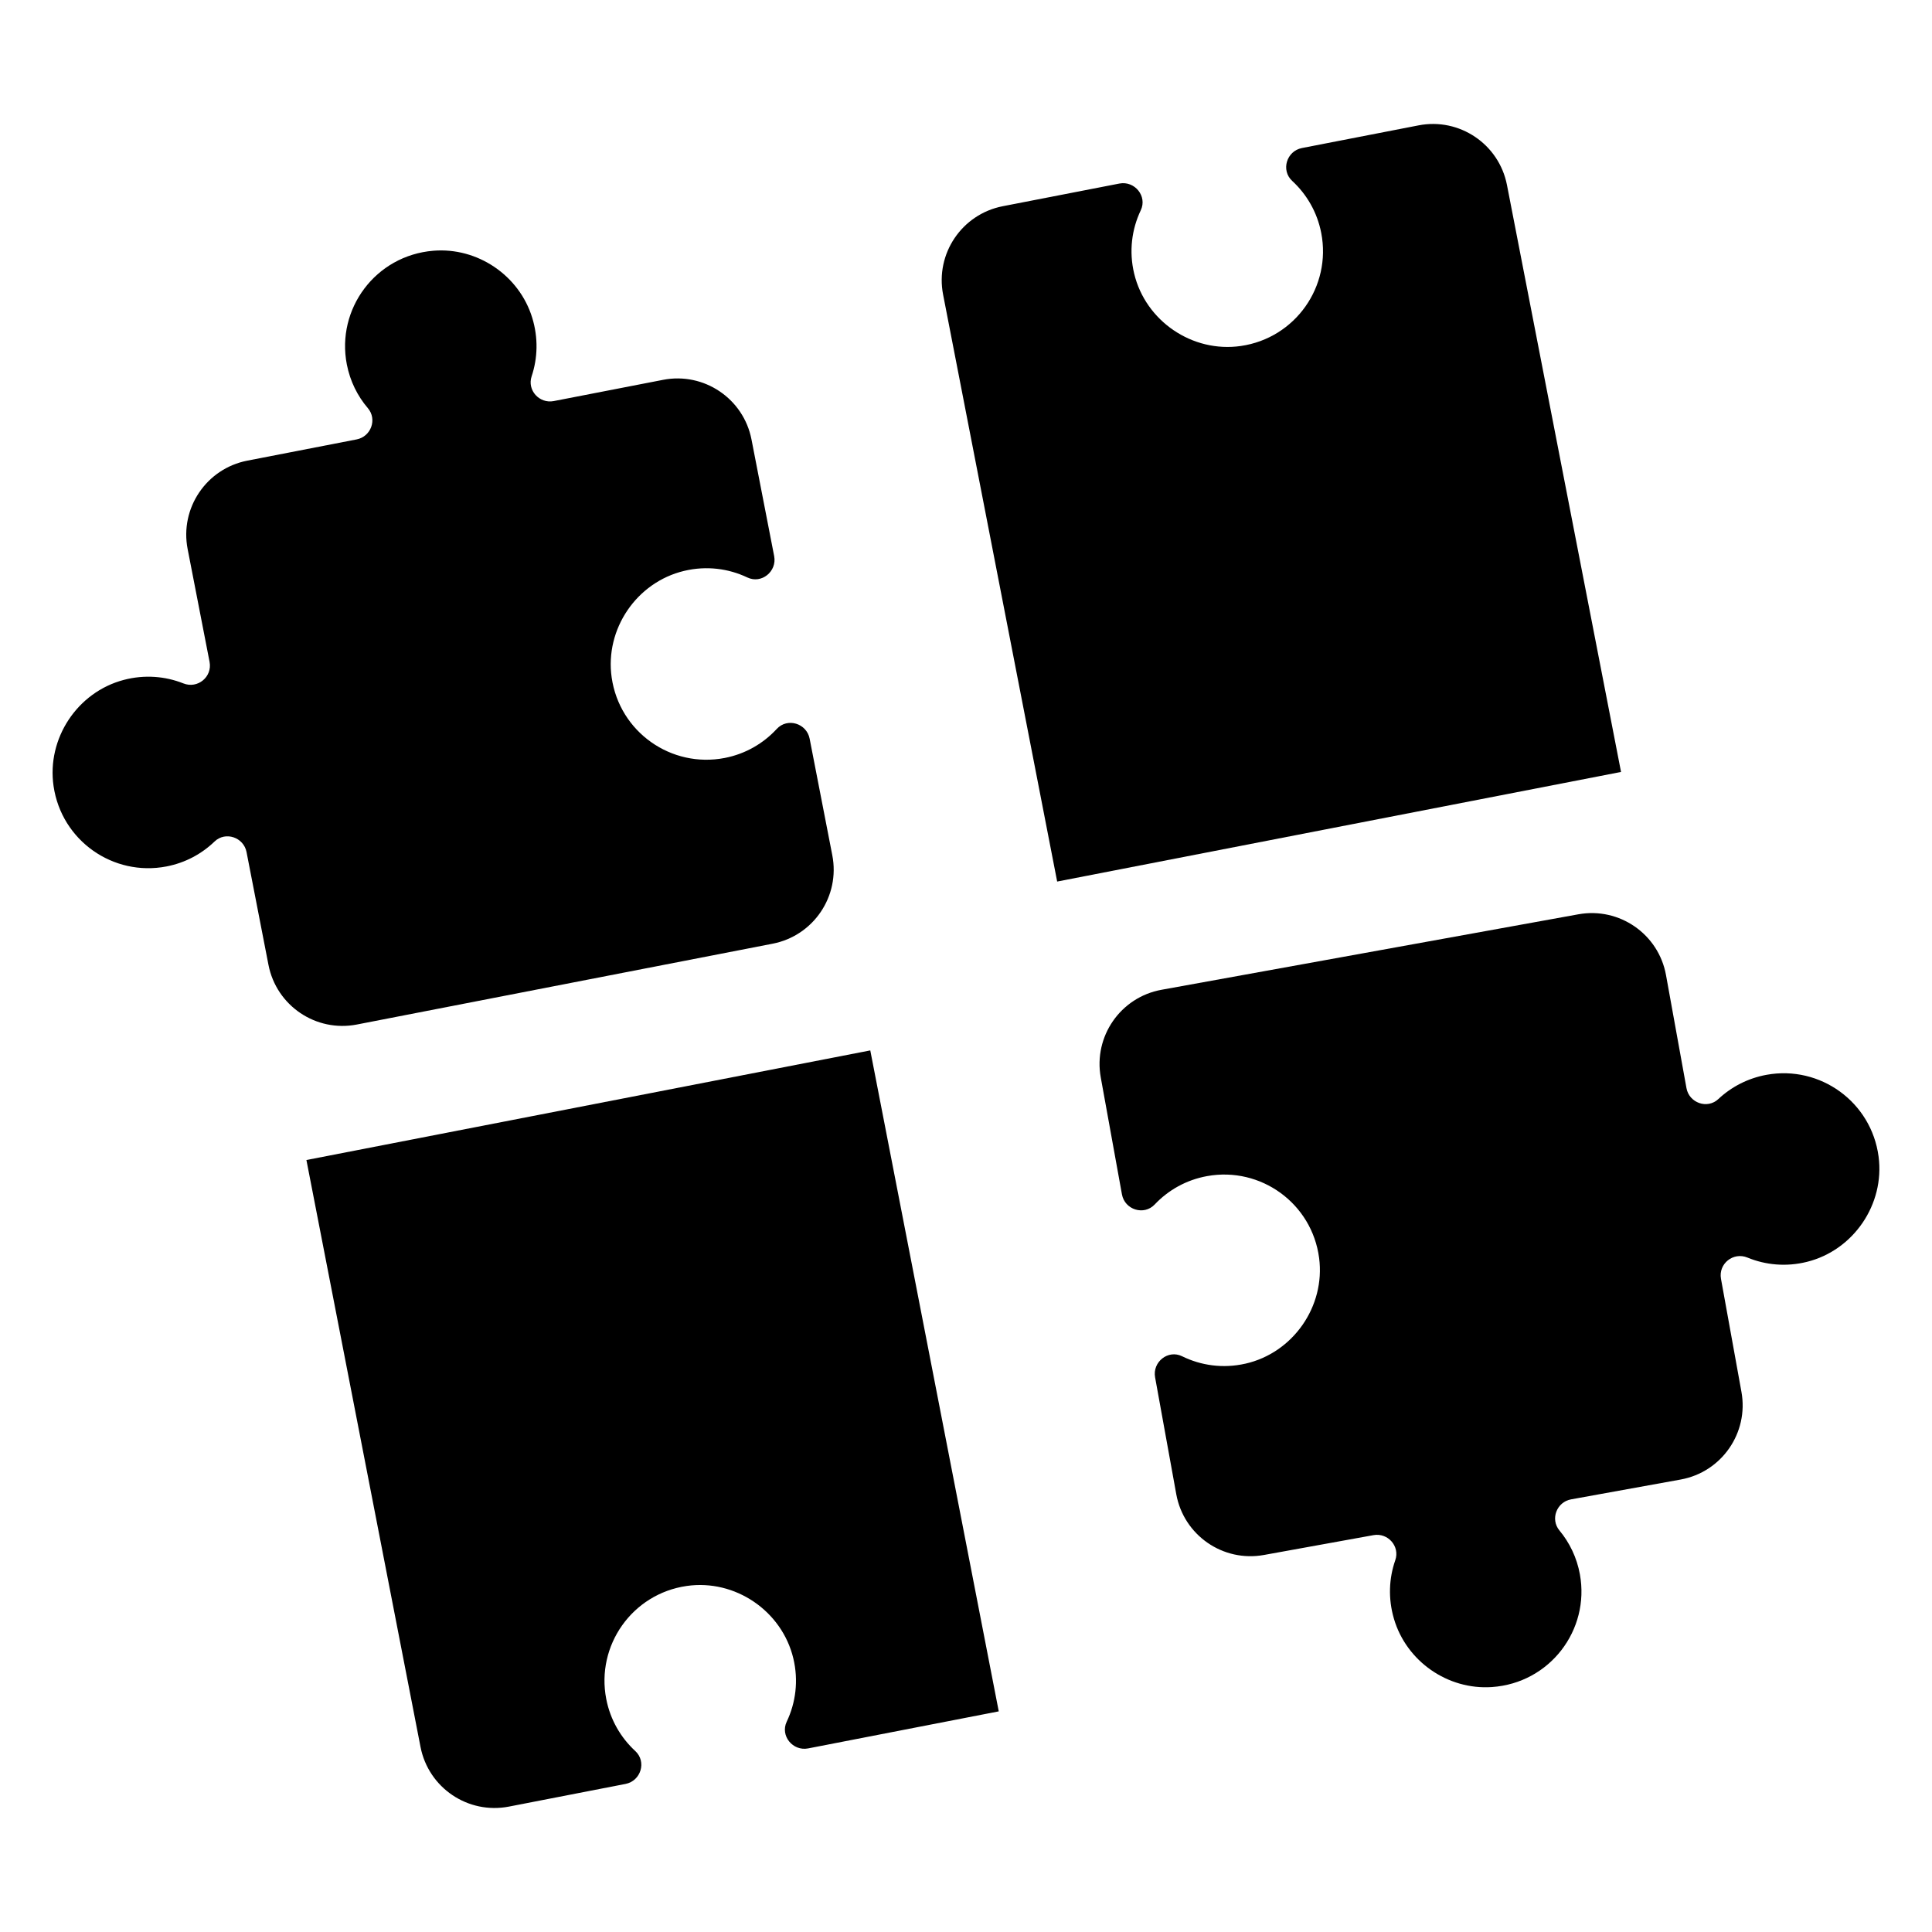 <?xml version="1.0" encoding="UTF-8"?>
<!-- The Best Svg Icon site in the world: iconSvg.co, Visit us! https://iconsvg.co -->
<svg fill="#000000" width="800px" height="800px" version="1.1" viewBox="144 144 512 512" xmlns="http://www.w3.org/2000/svg">
 <g>
  <path d="m408.68 597.53-34.047-175.16-149.43 29.047 30.238 155.54c2.109 10.84 12.594 17.918 23.434 15.809l30.906-6.008c4.07-0.797 5.629-5.902 2.574-8.715-3.832-3.535-6.621-8.273-7.691-13.785-2.754-14.168 6.863-27.875 21.316-29.961 12.824-1.852 25.246 6.606 28.262 19.199 1.41 5.894 0.637 11.746-1.754 16.766-1.777 3.731 1.613 7.871 5.668 7.086z"/>
  <path d="m424.16 377.62 149.43-29.047-30.227-155.54c-2.109-10.84-12.602-17.918-23.434-15.809l-30.906 6.008c-4.07 0.797-5.629 5.902-2.574 8.715 3.832 3.535 6.621 8.273 7.691 13.785 2.754 14.168-6.856 27.875-21.316 29.961-12.824 1.852-25.246-6.598-28.262-19.199-1.41-5.894-0.637-11.746 1.754-16.766 1.777-3.731-1.613-7.871-5.668-7.086l-30.906 6.008c-10.84 2.109-17.918 12.594-15.809 23.434z"/>
  <path d="m325.31 295.29c5.894-1.41 11.746-0.637 16.766 1.754 3.731 1.777 7.871-1.613 7.086-5.668l-6.008-30.906c-2.109-10.84-12.602-17.918-23.434-15.809l-28.977 5.629c-3.809 0.738-7.094-2.883-5.856-6.566 1.605-4.809 1.793-10.18 0.156-15.516-3.449-11.227-14.5-18.719-26.207-17.758-15.344 1.266-25.781 15.453-22.922 30.141 0.867 4.441 2.832 8.367 5.574 11.578 2.519 2.953 0.836 7.543-2.977 8.281l-28.977 5.629c-10.84 2.109-17.918 12.602-15.809 23.434l5.809 29.883c0.77 3.992-3.164 7.219-6.941 5.715-4.824-1.914-10.297-2.371-15.785-0.93-12.32 3.234-20.453 15.539-18.617 28.141 2.102 14.445 15.801 24.043 29.953 21.293 4.977-0.969 9.312-3.328 12.707-6.598 2.883-2.777 7.723-1.125 8.484 2.801l5.809 29.883c2.109 10.84 12.594 17.918 23.434 15.809l110.18-21.418c10.84-2.109 17.918-12.602 15.809-23.434l-6.008-30.906c-0.797-4.07-5.902-5.629-8.715-2.574-3.535 3.832-8.273 6.621-13.785 7.691-14.168 2.754-27.875-6.856-29.961-21.316-1.844-12.832 6.606-25.254 19.207-28.262z"/>
  <path d="m474.01 505.39c-5.91 1.332-11.754 0.488-16.742-1.969-3.707-1.828-7.894 1.512-7.156 5.582l5.613 30.977c1.969 10.863 12.367 18.074 23.23 16.105l29.039-5.258c3.824-0.691 7.055 2.977 5.769 6.644-1.668 4.785-1.93 10.156-0.355 15.516 3.305 11.273 14.266 18.91 25.977 18.098 15.359-1.062 25.977-15.121 23.309-29.844-0.805-4.449-2.731-8.406-5.422-11.652-2.481-2.984-0.738-7.551 3.078-8.242l29.047-5.258c10.863-1.969 18.074-12.367 16.105-23.23l-5.422-29.961c-0.723-4 3.258-7.18 7.016-5.629 4.801 1.977 10.266 2.504 15.77 1.133 12.359-3.078 20.648-15.273 18.98-27.898-1.914-14.469-15.484-24.246-29.676-21.672-4.984 0.906-9.352 3.211-12.793 6.43-2.922 2.738-7.738 1.031-8.445-2.906l-5.422-29.953c-1.969-10.863-12.367-18.074-23.23-16.105l-110.46 20c-10.863 1.969-18.074 12.367-16.105 23.23l5.613 30.984c0.738 4.086 5.832 5.699 8.684 2.684 3.582-3.793 8.352-6.519 13.887-7.519 14.199-2.574 27.789 7.219 29.684 21.703 1.676 12.848-6.938 25.168-19.57 28.012z"/>
 </g>
</svg>